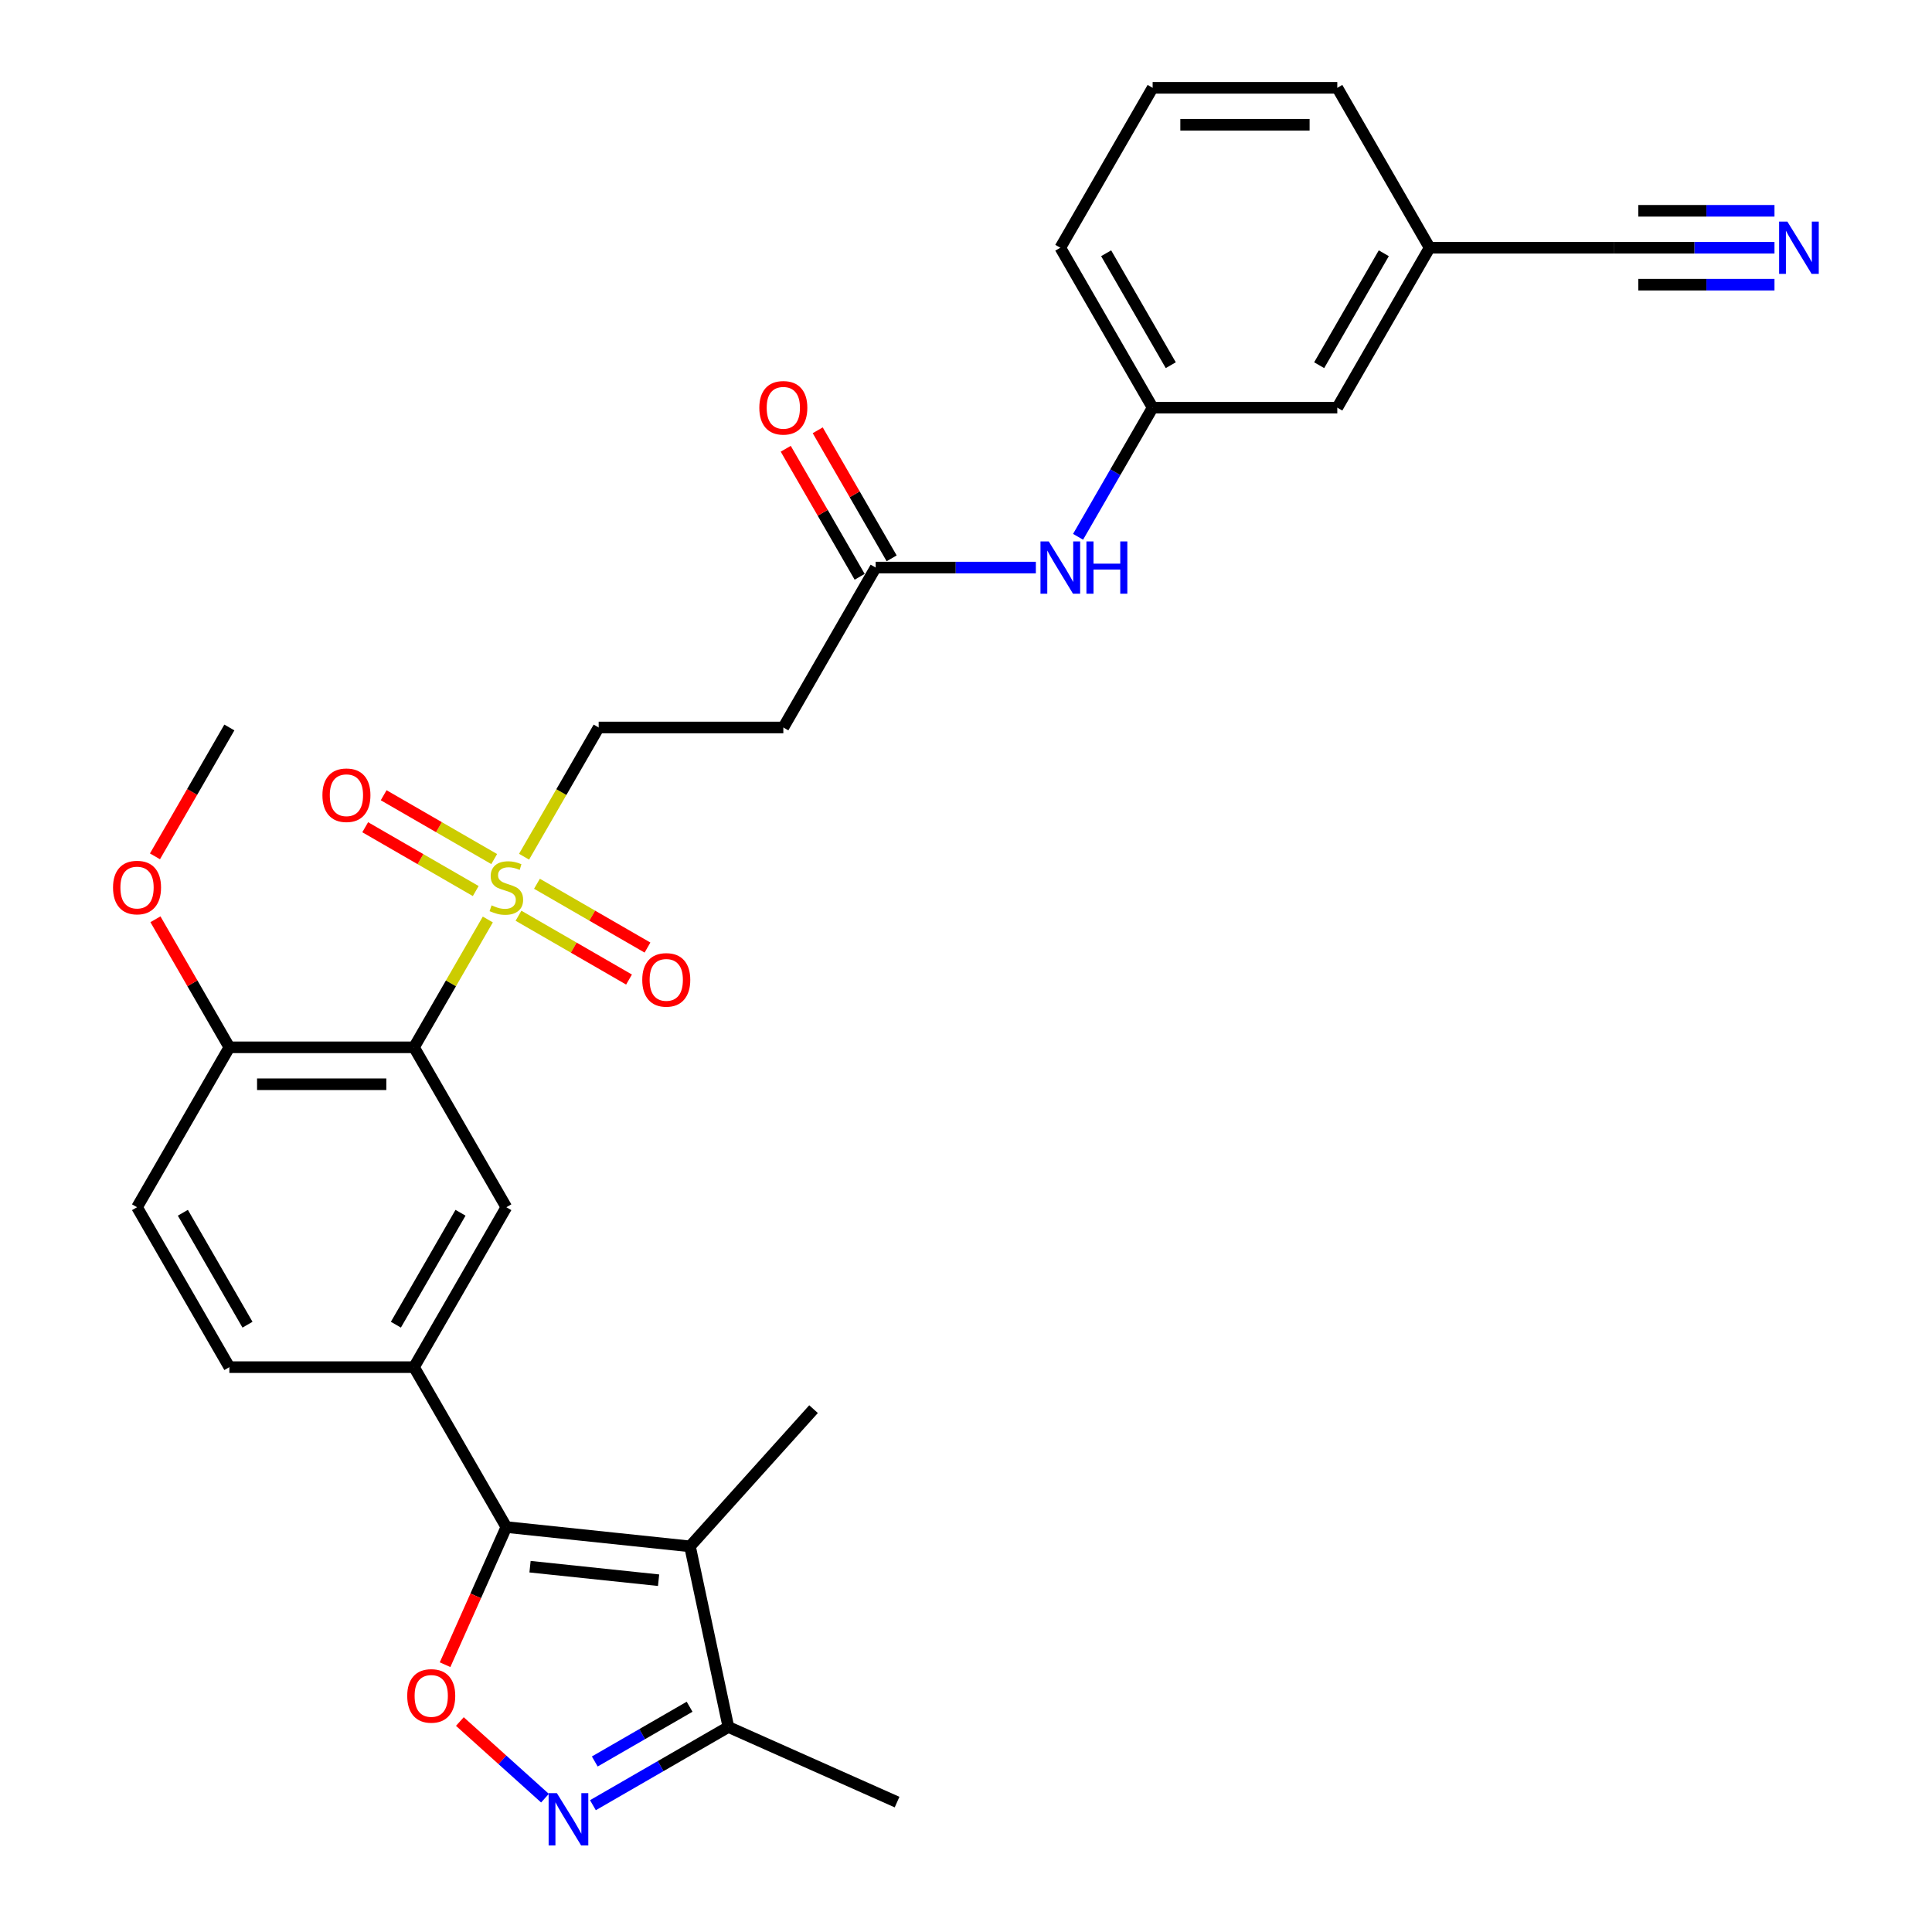 <?xml version='1.0' encoding='iso-8859-1'?>
<svg version='1.1' baseProfile='full'
              xmlns='http://www.w3.org/2000/svg'
                      xmlns:rdkit='http://www.rdkit.org/xml'
                      xmlns:xlink='http://www.w3.org/1999/xlink'
                  xml:space='preserve'
width='1000px' height='1000px' viewBox='0 0 1000 1000'>
<!-- END OF HEADER -->
<rect style='opacity:1.0;fill:#FFFFFF;stroke:none' width='1000' height='1000' x='0' y='0'> </rect>
<path class='bond-1' d='M 252.493,475.928 L 233.394,509.009' style='fill:none;fill-rule:evenodd;stroke:#CCCC00;stroke-width:6px;stroke-linecap:butt;stroke-linejoin:miter;stroke-opacity:1' />
<path class='bond-1' d='M 233.394,509.009 L 214.295,542.09' style='fill:none;fill-rule:evenodd;stroke:#000000;stroke-width:6px;stroke-linecap:butt;stroke-linejoin:miter;stroke-opacity:1' />
<path class='bond-10' d='M 271.255,443.432 L 290.563,409.988' style='fill:none;fill-rule:evenodd;stroke:#CCCC00;stroke-width:6px;stroke-linecap:butt;stroke-linejoin:miter;stroke-opacity:1' />
<path class='bond-10' d='M 290.563,409.988 L 309.872,376.545' style='fill:none;fill-rule:evenodd;stroke:#000000;stroke-width:6px;stroke-linecap:butt;stroke-linejoin:miter;stroke-opacity:1' />
<path class='bond-14' d='M 255.794,444.65 L 227.19,428.135' style='fill:none;fill-rule:evenodd;stroke:#CCCC00;stroke-width:6px;stroke-linecap:butt;stroke-linejoin:miter;stroke-opacity:1' />
<path class='bond-14' d='M 227.19,428.135 L 198.585,411.62' style='fill:none;fill-rule:evenodd;stroke:#FF0000;stroke-width:6px;stroke-linecap:butt;stroke-linejoin:miter;stroke-opacity:1' />
<path class='bond-14' d='M 246.237,461.204 L 217.632,444.689' style='fill:none;fill-rule:evenodd;stroke:#CCCC00;stroke-width:6px;stroke-linecap:butt;stroke-linejoin:miter;stroke-opacity:1' />
<path class='bond-14' d='M 217.632,444.689 L 189.027,428.174' style='fill:none;fill-rule:evenodd;stroke:#FF0000;stroke-width:6px;stroke-linecap:butt;stroke-linejoin:miter;stroke-opacity:1' />
<path class='bond-15' d='M 268.372,473.984 L 296.977,490.499' style='fill:none;fill-rule:evenodd;stroke:#CCCC00;stroke-width:6px;stroke-linecap:butt;stroke-linejoin:miter;stroke-opacity:1' />
<path class='bond-15' d='M 296.977,490.499 L 325.582,507.014' style='fill:none;fill-rule:evenodd;stroke:#FF0000;stroke-width:6px;stroke-linecap:butt;stroke-linejoin:miter;stroke-opacity:1' />
<path class='bond-15' d='M 277.93,457.43 L 306.535,473.945' style='fill:none;fill-rule:evenodd;stroke:#CCCC00;stroke-width:6px;stroke-linecap:butt;stroke-linejoin:miter;stroke-opacity:1' />
<path class='bond-15' d='M 306.535,473.945 L 335.14,490.46' style='fill:none;fill-rule:evenodd;stroke:#FF0000;stroke-width:6px;stroke-linecap:butt;stroke-linejoin:miter;stroke-opacity:1' />
<path class='bond-0' d='M 262.083,790.407 L 214.295,707.635' style='fill:none;fill-rule:evenodd;stroke:#000000;stroke-width:6px;stroke-linecap:butt;stroke-linejoin:miter;stroke-opacity:1' />
<path class='bond-2' d='M 262.083,790.407 L 357.137,800.398' style='fill:none;fill-rule:evenodd;stroke:#000000;stroke-width:6px;stroke-linecap:butt;stroke-linejoin:miter;stroke-opacity:1' />
<path class='bond-2' d='M 274.343,810.916 L 340.881,817.91' style='fill:none;fill-rule:evenodd;stroke:#000000;stroke-width:6px;stroke-linecap:butt;stroke-linejoin:miter;stroke-opacity:1' />
<path class='bond-3' d='M 262.083,790.407 L 246.225,826.026' style='fill:none;fill-rule:evenodd;stroke:#000000;stroke-width:6px;stroke-linecap:butt;stroke-linejoin:miter;stroke-opacity:1' />
<path class='bond-3' d='M 246.225,826.026 L 230.366,861.645' style='fill:none;fill-rule:evenodd;stroke:#FF0000;stroke-width:6px;stroke-linecap:butt;stroke-linejoin:miter;stroke-opacity:1' />
<path class='bond-6' d='M 214.295,542.09 L 262.083,624.862' style='fill:none;fill-rule:evenodd;stroke:#000000;stroke-width:6px;stroke-linecap:butt;stroke-linejoin:miter;stroke-opacity:1' />
<path class='bond-12' d='M 214.295,542.09 L 118.717,542.09' style='fill:none;fill-rule:evenodd;stroke:#000000;stroke-width:6px;stroke-linecap:butt;stroke-linejoin:miter;stroke-opacity:1' />
<path class='bond-12' d='M 199.958,561.205 L 133.054,561.205' style='fill:none;fill-rule:evenodd;stroke:#000000;stroke-width:6px;stroke-linecap:butt;stroke-linejoin:miter;stroke-opacity:1' />
<path class='bond-7' d='M 357.137,800.398 L 377.009,893.887' style='fill:none;fill-rule:evenodd;stroke:#000000;stroke-width:6px;stroke-linecap:butt;stroke-linejoin:miter;stroke-opacity:1' />
<path class='bond-23' d='M 357.137,800.398 L 421.091,729.37' style='fill:none;fill-rule:evenodd;stroke:#000000;stroke-width:6px;stroke-linecap:butt;stroke-linejoin:miter;stroke-opacity:1' />
<path class='bond-4' d='M 238.023,891.061 L 260.052,910.895' style='fill:none;fill-rule:evenodd;stroke:#FF0000;stroke-width:6px;stroke-linecap:butt;stroke-linejoin:miter;stroke-opacity:1' />
<path class='bond-4' d='M 260.052,910.895 L 282.08,930.73' style='fill:none;fill-rule:evenodd;stroke:#0000FF;stroke-width:6px;stroke-linecap:butt;stroke-linejoin:miter;stroke-opacity:1' />
<path class='bond-31' d='M 306.891,934.369 L 341.95,914.128' style='fill:none;fill-rule:evenodd;stroke:#0000FF;stroke-width:6px;stroke-linecap:butt;stroke-linejoin:miter;stroke-opacity:1' />
<path class='bond-31' d='M 341.95,914.128 L 377.009,893.887' style='fill:none;fill-rule:evenodd;stroke:#000000;stroke-width:6px;stroke-linecap:butt;stroke-linejoin:miter;stroke-opacity:1' />
<path class='bond-31' d='M 307.851,911.742 L 332.392,897.573' style='fill:none;fill-rule:evenodd;stroke:#0000FF;stroke-width:6px;stroke-linecap:butt;stroke-linejoin:miter;stroke-opacity:1' />
<path class='bond-31' d='M 332.392,897.573 L 356.934,883.404' style='fill:none;fill-rule:evenodd;stroke:#000000;stroke-width:6px;stroke-linecap:butt;stroke-linejoin:miter;stroke-opacity:1' />
<path class='bond-5' d='M 214.295,707.635 L 262.083,624.862' style='fill:none;fill-rule:evenodd;stroke:#000000;stroke-width:6px;stroke-linecap:butt;stroke-linejoin:miter;stroke-opacity:1' />
<path class='bond-5' d='M 204.908,685.661 L 238.361,627.72' style='fill:none;fill-rule:evenodd;stroke:#000000;stroke-width:6px;stroke-linecap:butt;stroke-linejoin:miter;stroke-opacity:1' />
<path class='bond-30' d='M 214.295,707.635 L 118.717,707.635' style='fill:none;fill-rule:evenodd;stroke:#000000;stroke-width:6px;stroke-linecap:butt;stroke-linejoin:miter;stroke-opacity:1' />
<path class='bond-25' d='M 377.009,893.887 L 464.323,932.761' style='fill:none;fill-rule:evenodd;stroke:#000000;stroke-width:6px;stroke-linecap:butt;stroke-linejoin:miter;stroke-opacity:1' />
<path class='bond-8' d='M 918.471,128.227 L 877.01,128.227' style='fill:none;fill-rule:evenodd;stroke:#0000FF;stroke-width:6px;stroke-linecap:butt;stroke-linejoin:miter;stroke-opacity:1' />
<path class='bond-8' d='M 877.01,128.227 L 835.548,128.227' style='fill:none;fill-rule:evenodd;stroke:#000000;stroke-width:6px;stroke-linecap:butt;stroke-linejoin:miter;stroke-opacity:1' />
<path class='bond-8' d='M 918.471,109.112 L 883.229,109.112' style='fill:none;fill-rule:evenodd;stroke:#0000FF;stroke-width:6px;stroke-linecap:butt;stroke-linejoin:miter;stroke-opacity:1' />
<path class='bond-8' d='M 883.229,109.112 L 847.987,109.112' style='fill:none;fill-rule:evenodd;stroke:#000000;stroke-width:6px;stroke-linecap:butt;stroke-linejoin:miter;stroke-opacity:1' />
<path class='bond-8' d='M 918.471,147.343 L 883.229,147.343' style='fill:none;fill-rule:evenodd;stroke:#0000FF;stroke-width:6px;stroke-linecap:butt;stroke-linejoin:miter;stroke-opacity:1' />
<path class='bond-8' d='M 883.229,147.343 L 847.987,147.343' style='fill:none;fill-rule:evenodd;stroke:#000000;stroke-width:6px;stroke-linecap:butt;stroke-linejoin:miter;stroke-opacity:1' />
<path class='bond-9' d='M 453.238,293.772 L 405.45,376.545' style='fill:none;fill-rule:evenodd;stroke:#000000;stroke-width:6px;stroke-linecap:butt;stroke-linejoin:miter;stroke-opacity:1' />
<path class='bond-16' d='M 453.238,293.772 L 494.7,293.772' style='fill:none;fill-rule:evenodd;stroke:#000000;stroke-width:6px;stroke-linecap:butt;stroke-linejoin:miter;stroke-opacity:1' />
<path class='bond-16' d='M 494.7,293.772 L 536.161,293.772' style='fill:none;fill-rule:evenodd;stroke:#0000FF;stroke-width:6px;stroke-linecap:butt;stroke-linejoin:miter;stroke-opacity:1' />
<path class='bond-19' d='M 461.516,288.993 L 442.383,255.855' style='fill:none;fill-rule:evenodd;stroke:#000000;stroke-width:6px;stroke-linecap:butt;stroke-linejoin:miter;stroke-opacity:1' />
<path class='bond-19' d='M 442.383,255.855 L 423.251,222.717' style='fill:none;fill-rule:evenodd;stroke:#FF0000;stroke-width:6px;stroke-linecap:butt;stroke-linejoin:miter;stroke-opacity:1' />
<path class='bond-19' d='M 444.961,298.551 L 425.829,265.413' style='fill:none;fill-rule:evenodd;stroke:#000000;stroke-width:6px;stroke-linecap:butt;stroke-linejoin:miter;stroke-opacity:1' />
<path class='bond-19' d='M 425.829,265.413 L 406.697,232.275' style='fill:none;fill-rule:evenodd;stroke:#FF0000;stroke-width:6px;stroke-linecap:butt;stroke-linejoin:miter;stroke-opacity:1' />
<path class='bond-11' d='M 309.872,376.545 L 405.45,376.545' style='fill:none;fill-rule:evenodd;stroke:#000000;stroke-width:6px;stroke-linecap:butt;stroke-linejoin:miter;stroke-opacity:1' />
<path class='bond-20' d='M 118.717,542.09 L 70.928,624.862' style='fill:none;fill-rule:evenodd;stroke:#000000;stroke-width:6px;stroke-linecap:butt;stroke-linejoin:miter;stroke-opacity:1' />
<path class='bond-24' d='M 118.717,542.09 L 99.585,508.952' style='fill:none;fill-rule:evenodd;stroke:#000000;stroke-width:6px;stroke-linecap:butt;stroke-linejoin:miter;stroke-opacity:1' />
<path class='bond-24' d='M 99.585,508.952 L 80.453,475.814' style='fill:none;fill-rule:evenodd;stroke:#FF0000;stroke-width:6px;stroke-linecap:butt;stroke-linejoin:miter;stroke-opacity:1' />
<path class='bond-13' d='M 835.548,128.227 L 739.971,128.227' style='fill:none;fill-rule:evenodd;stroke:#000000;stroke-width:6px;stroke-linecap:butt;stroke-linejoin:miter;stroke-opacity:1' />
<path class='bond-18' d='M 558.009,277.849 L 577.307,244.424' style='fill:none;fill-rule:evenodd;stroke:#0000FF;stroke-width:6px;stroke-linecap:butt;stroke-linejoin:miter;stroke-opacity:1' />
<path class='bond-18' d='M 577.307,244.424 L 596.605,211' style='fill:none;fill-rule:evenodd;stroke:#000000;stroke-width:6px;stroke-linecap:butt;stroke-linejoin:miter;stroke-opacity:1' />
<path class='bond-17' d='M 118.717,707.635 L 70.928,624.862' style='fill:none;fill-rule:evenodd;stroke:#000000;stroke-width:6px;stroke-linecap:butt;stroke-linejoin:miter;stroke-opacity:1' />
<path class='bond-17' d='M 128.103,685.661 L 94.651,627.72' style='fill:none;fill-rule:evenodd;stroke:#000000;stroke-width:6px;stroke-linecap:butt;stroke-linejoin:miter;stroke-opacity:1' />
<path class='bond-22' d='M 596.605,211 L 692.182,211' style='fill:none;fill-rule:evenodd;stroke:#000000;stroke-width:6px;stroke-linecap:butt;stroke-linejoin:miter;stroke-opacity:1' />
<path class='bond-27' d='M 596.605,211 L 548.816,128.227' style='fill:none;fill-rule:evenodd;stroke:#000000;stroke-width:6px;stroke-linecap:butt;stroke-linejoin:miter;stroke-opacity:1' />
<path class='bond-27' d='M 605.991,189.026 L 572.539,131.085' style='fill:none;fill-rule:evenodd;stroke:#000000;stroke-width:6px;stroke-linecap:butt;stroke-linejoin:miter;stroke-opacity:1' />
<path class='bond-21' d='M 739.971,128.227 L 692.182,211' style='fill:none;fill-rule:evenodd;stroke:#000000;stroke-width:6px;stroke-linecap:butt;stroke-linejoin:miter;stroke-opacity:1' />
<path class='bond-21' d='M 716.248,131.085 L 682.796,189.026' style='fill:none;fill-rule:evenodd;stroke:#000000;stroke-width:6px;stroke-linecap:butt;stroke-linejoin:miter;stroke-opacity:1' />
<path class='bond-32' d='M 739.971,128.227 L 692.182,45.455' style='fill:none;fill-rule:evenodd;stroke:#000000;stroke-width:6px;stroke-linecap:butt;stroke-linejoin:miter;stroke-opacity:1' />
<path class='bond-29' d='M 80.21,443.241 L 99.464,409.893' style='fill:none;fill-rule:evenodd;stroke:#FF0000;stroke-width:6px;stroke-linecap:butt;stroke-linejoin:miter;stroke-opacity:1' />
<path class='bond-29' d='M 99.464,409.893 L 118.717,376.545' style='fill:none;fill-rule:evenodd;stroke:#000000;stroke-width:6px;stroke-linecap:butt;stroke-linejoin:miter;stroke-opacity:1' />
<path class='bond-26' d='M 596.605,45.455 L 548.816,128.227' style='fill:none;fill-rule:evenodd;stroke:#000000;stroke-width:6px;stroke-linecap:butt;stroke-linejoin:miter;stroke-opacity:1' />
<path class='bond-28' d='M 596.605,45.455 L 692.182,45.455' style='fill:none;fill-rule:evenodd;stroke:#000000;stroke-width:6px;stroke-linecap:butt;stroke-linejoin:miter;stroke-opacity:1' />
<path class='bond-28' d='M 610.941,64.57 L 677.845,64.57' style='fill:none;fill-rule:evenodd;stroke:#000000;stroke-width:6px;stroke-linecap:butt;stroke-linejoin:miter;stroke-opacity:1' />
<path  class='atom-0' d='M 254.437 468.607
Q 254.743 468.722, 256.005 469.257
Q 257.266 469.792, 258.643 470.136
Q 260.057 470.442, 261.433 470.442
Q 263.995 470.442, 265.486 469.219
Q 266.977 467.957, 266.977 465.778
Q 266.977 464.287, 266.212 463.37
Q 265.486 462.452, 264.339 461.955
Q 263.192 461.458, 261.281 460.885
Q 258.872 460.158, 257.419 459.47
Q 256.005 458.782, 254.972 457.329
Q 253.978 455.876, 253.978 453.43
Q 253.978 450.027, 256.272 447.924
Q 258.604 445.822, 263.192 445.822
Q 266.327 445.822, 269.883 447.313
L 269.003 450.256
Q 265.754 448.918, 263.307 448.918
Q 260.669 448.918, 259.216 450.027
Q 257.763 451.097, 257.802 452.971
Q 257.802 454.424, 258.528 455.303
Q 259.293 456.182, 260.363 456.679
Q 261.472 457.176, 263.307 457.75
Q 265.754 458.514, 267.206 459.279
Q 268.659 460.043, 269.691 461.611
Q 270.762 463.14, 270.762 465.778
Q 270.762 469.525, 268.239 471.551
Q 265.754 473.539, 261.586 473.539
Q 259.178 473.539, 257.343 473.004
Q 255.546 472.507, 253.405 471.627
L 254.437 468.607
' fill='#CCCC00'/>
<path  class='atom-4' d='M 210.783 877.798
Q 210.783 871.299, 213.995 867.667
Q 217.206 864.035, 223.209 864.035
Q 229.211 864.035, 232.422 867.667
Q 235.634 871.299, 235.634 877.798
Q 235.634 884.374, 232.384 888.12
Q 229.134 891.829, 223.209 891.829
Q 217.245 891.829, 213.995 888.12
Q 210.783 884.412, 210.783 877.798
M 223.209 888.77
Q 227.338 888.77, 229.555 886.018
Q 231.811 883.227, 231.811 877.798
Q 231.811 872.484, 229.555 869.808
Q 227.338 867.093, 223.209 867.093
Q 219.08 867.093, 216.824 869.769
Q 214.607 872.446, 214.607 877.798
Q 214.607 883.265, 216.824 886.018
Q 219.08 888.77, 223.209 888.77
' fill='#FF0000'/>
<path  class='atom-5' d='M 288.253 928.142
L 297.123 942.478
Q 298.002 943.893, 299.417 946.454
Q 300.831 949.016, 300.908 949.169
L 300.908 928.142
L 304.501 928.142
L 304.501 955.209
L 300.793 955.209
L 291.274 939.534
Q 290.165 937.699, 288.98 935.597
Q 287.833 933.494, 287.489 932.844
L 287.489 955.209
L 283.971 955.209
L 283.971 928.142
L 288.253 928.142
' fill='#0000FF'/>
<path  class='atom-9' d='M 925.142 114.693
L 934.012 129.03
Q 934.891 130.444, 936.306 133.006
Q 937.72 135.567, 937.797 135.72
L 937.797 114.693
L 941.391 114.693
L 941.391 141.761
L 937.682 141.761
L 928.163 126.086
Q 927.054 124.251, 925.869 122.148
Q 924.722 120.046, 924.378 119.396
L 924.378 141.761
L 920.861 141.761
L 920.861 114.693
L 925.142 114.693
' fill='#0000FF'/>
<path  class='atom-15' d='M 166.886 411.605
Q 166.886 405.106, 170.097 401.474
Q 173.309 397.842, 179.311 397.842
Q 185.313 397.842, 188.525 401.474
Q 191.736 405.106, 191.736 411.605
Q 191.736 418.181, 188.486 421.927
Q 185.237 425.636, 179.311 425.636
Q 173.347 425.636, 170.097 421.927
Q 166.886 418.219, 166.886 411.605
M 179.311 422.577
Q 183.44 422.577, 185.657 419.824
Q 187.913 417.034, 187.913 411.605
Q 187.913 406.291, 185.657 403.615
Q 183.44 400.9, 179.311 400.9
Q 175.182 400.9, 172.926 403.576
Q 170.709 406.252, 170.709 411.605
Q 170.709 417.072, 172.926 419.824
Q 175.182 422.577, 179.311 422.577
' fill='#FF0000'/>
<path  class='atom-16' d='M 332.431 507.182
Q 332.431 500.683, 335.642 497.051
Q 338.854 493.419, 344.856 493.419
Q 350.858 493.419, 354.07 497.051
Q 357.281 500.683, 357.281 507.182
Q 357.281 513.758, 354.031 517.505
Q 350.782 521.213, 344.856 521.213
Q 338.892 521.213, 335.642 517.505
Q 332.431 513.796, 332.431 507.182
M 344.856 518.155
Q 348.985 518.155, 351.202 515.402
Q 353.458 512.611, 353.458 507.182
Q 353.458 501.868, 351.202 499.192
Q 348.985 496.478, 344.856 496.478
Q 340.727 496.478, 338.471 499.154
Q 336.254 501.83, 336.254 507.182
Q 336.254 512.649, 338.471 515.402
Q 340.727 518.155, 344.856 518.155
' fill='#FF0000'/>
<path  class='atom-17' d='M 542.833 280.238
L 551.702 294.575
Q 552.582 295.989, 553.996 298.551
Q 555.411 301.112, 555.487 301.265
L 555.487 280.238
L 559.081 280.238
L 559.081 307.306
L 555.372 307.306
L 545.853 291.631
Q 544.744 289.796, 543.559 287.693
Q 542.412 285.591, 542.068 284.941
L 542.068 307.306
L 538.551 307.306
L 538.551 280.238
L 542.833 280.238
' fill='#0000FF'/>
<path  class='atom-17' d='M 562.33 280.238
L 566.001 280.238
L 566.001 291.746
L 579.84 291.746
L 579.84 280.238
L 583.51 280.238
L 583.51 307.306
L 579.84 307.306
L 579.84 294.804
L 566.001 294.804
L 566.001 307.306
L 562.33 307.306
L 562.33 280.238
' fill='#0000FF'/>
<path  class='atom-20' d='M 393.025 211.076
Q 393.025 204.577, 396.236 200.945
Q 399.447 197.313, 405.45 197.313
Q 411.452 197.313, 414.663 200.945
Q 417.875 204.577, 417.875 211.076
Q 417.875 217.652, 414.625 221.398
Q 411.375 225.107, 405.45 225.107
Q 399.486 225.107, 396.236 221.398
Q 393.025 217.69, 393.025 211.076
M 405.45 222.048
Q 409.579 222.048, 411.796 219.296
Q 414.052 216.505, 414.052 211.076
Q 414.052 205.762, 411.796 203.086
Q 409.579 200.371, 405.45 200.371
Q 401.321 200.371, 399.065 203.048
Q 396.848 205.724, 396.848 211.076
Q 396.848 216.543, 399.065 219.296
Q 401.321 222.048, 405.45 222.048
' fill='#FF0000'/>
<path  class='atom-25' d='M 58.503 459.394
Q 58.503 452.894, 61.715 449.262
Q 64.926 445.63, 70.928 445.63
Q 76.931 445.63, 80.142 449.262
Q 83.354 452.894, 83.354 459.394
Q 83.354 465.969, 80.104 469.716
Q 76.854 473.424, 70.928 473.424
Q 64.965 473.424, 61.715 469.716
Q 58.503 466.008, 58.503 459.394
M 70.928 470.366
Q 75.057 470.366, 77.275 467.613
Q 79.531 464.822, 79.531 459.394
Q 79.531 454.079, 77.275 451.403
Q 75.057 448.689, 70.928 448.689
Q 66.8 448.689, 64.544 451.365
Q 62.327 454.041, 62.327 459.394
Q 62.327 464.861, 64.544 467.613
Q 66.8 470.366, 70.928 470.366
' fill='#FF0000'/>
</svg>
